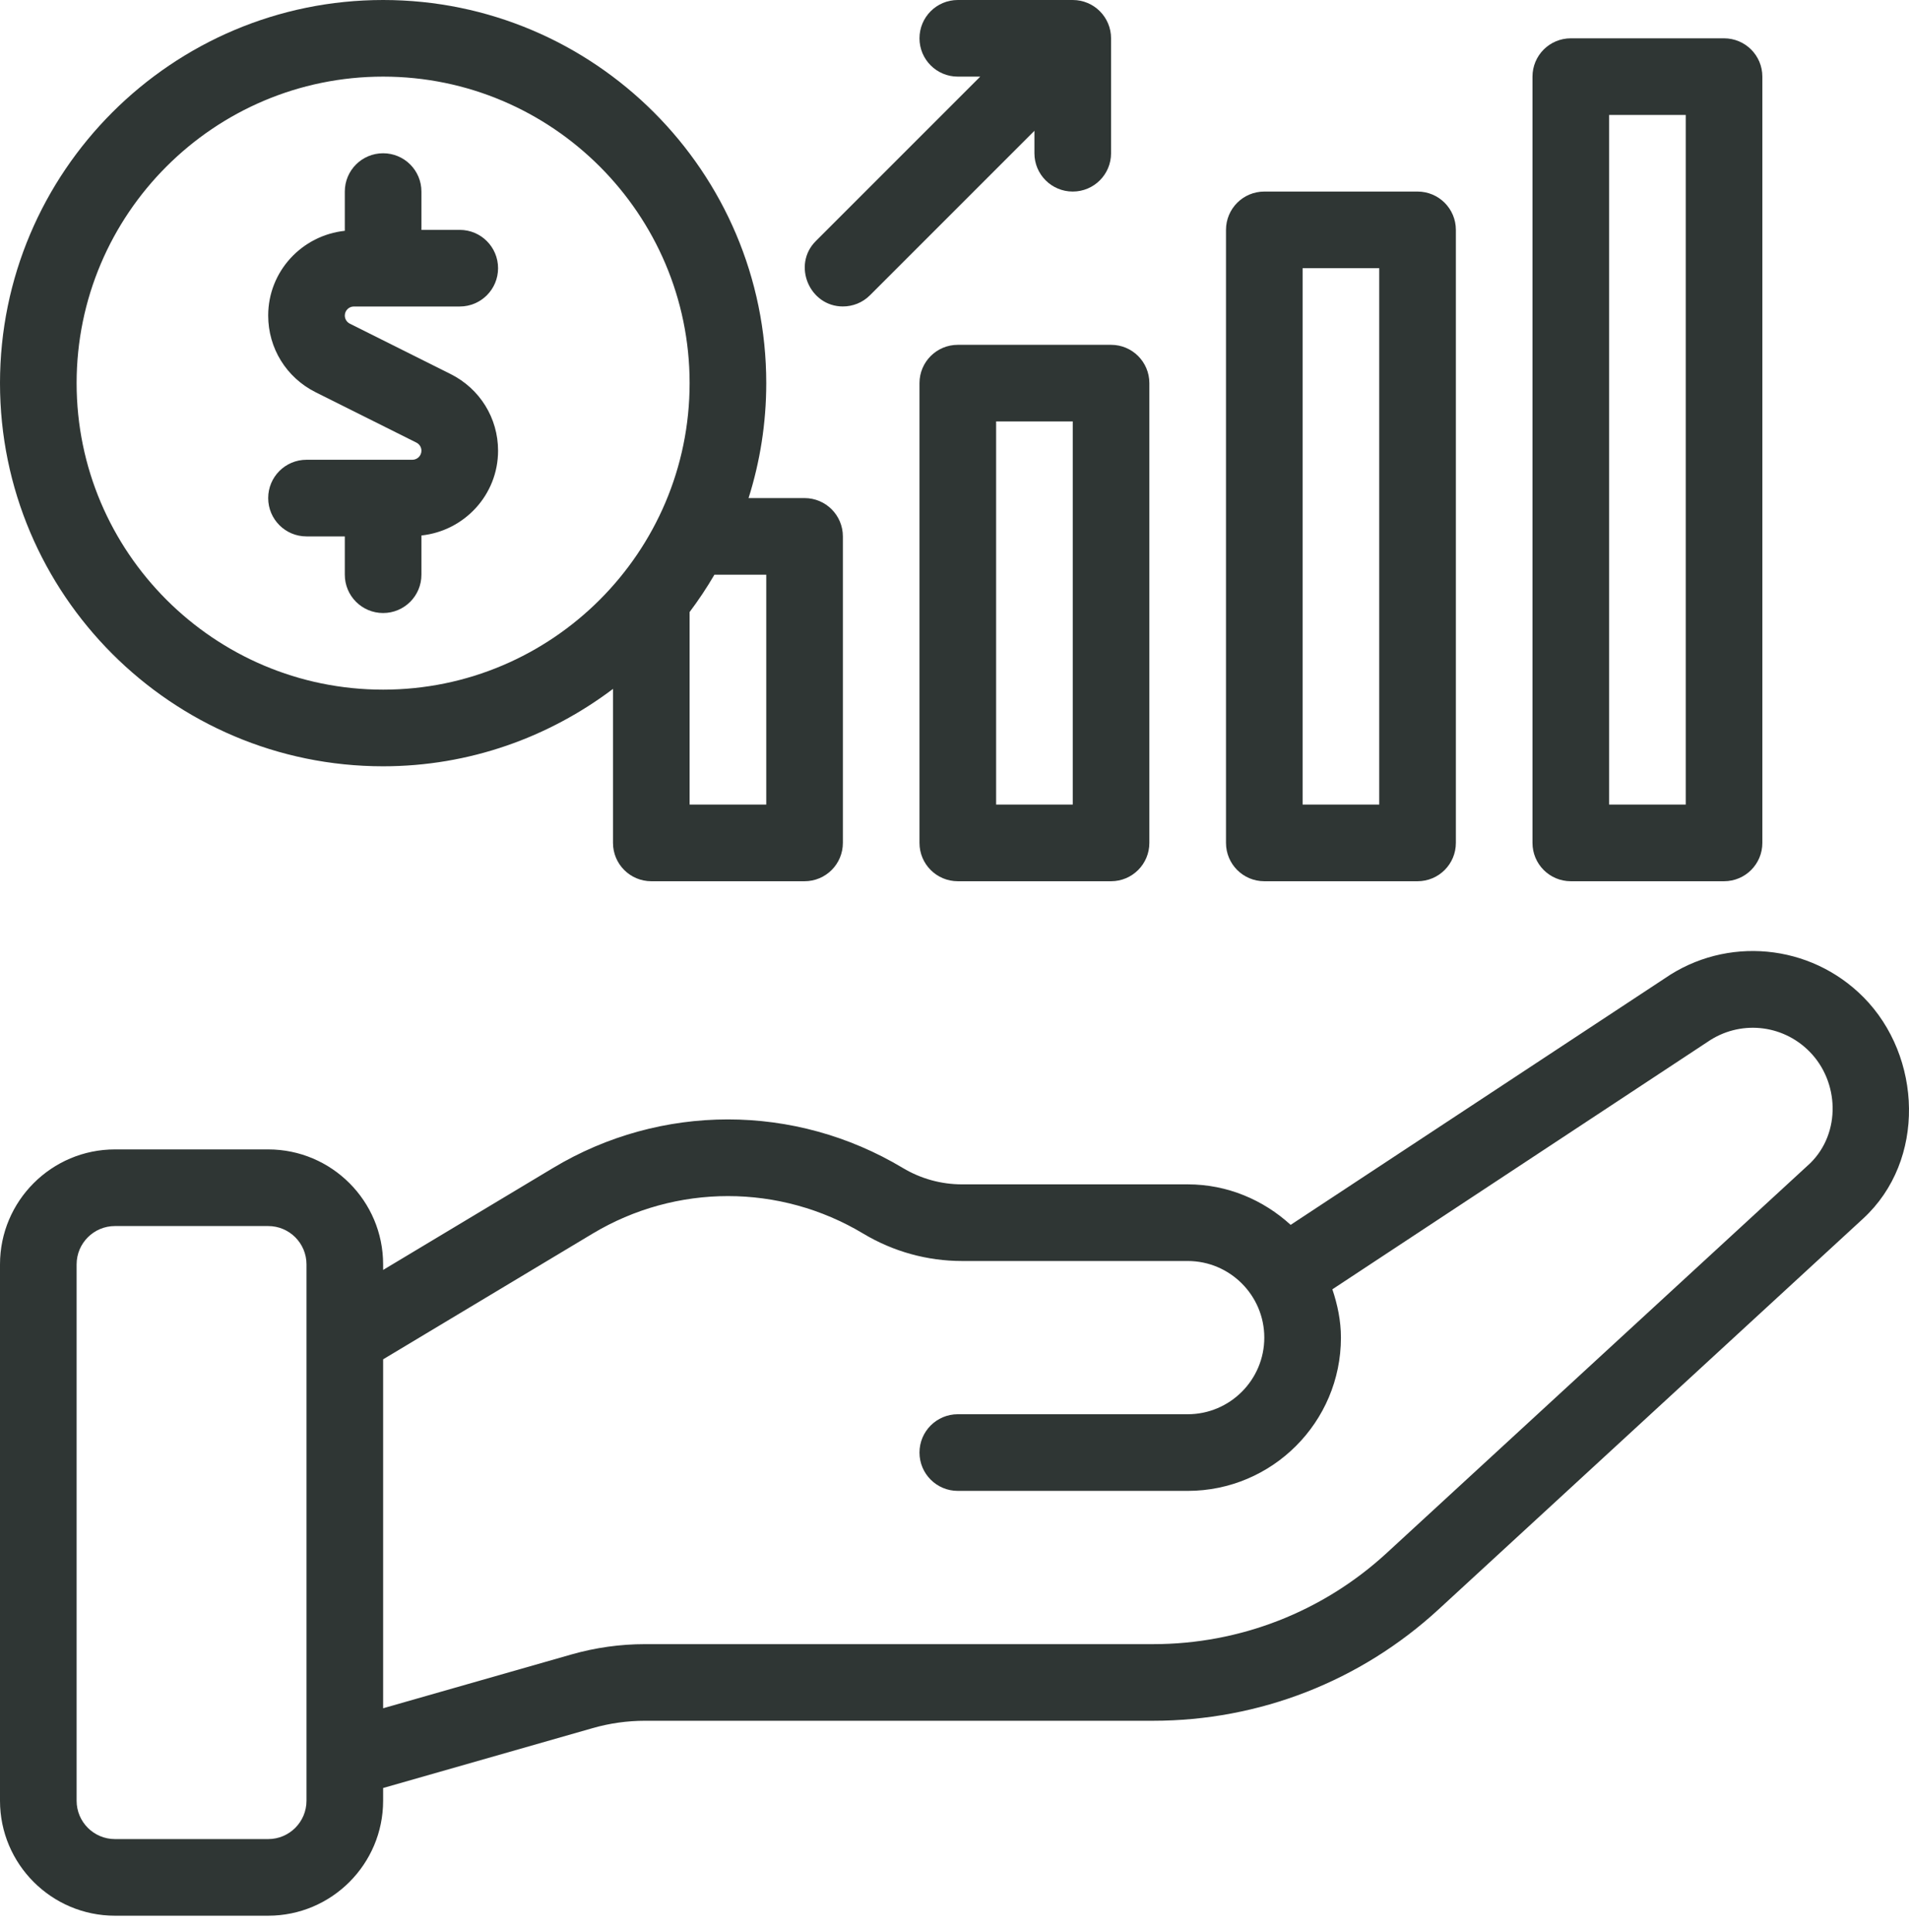 <?xml version="1.0" encoding="utf-8"?><svg width="82" height="83" viewBox="0 0 82 83" fill="none" xmlns="http://www.w3.org/2000/svg">
<path d="M80.045 42.833C77.76 40.526 74.154 40.195 71.505 42.026L55.439 52.611C54.268 51.541 52.724 50.871 51.016 50.871H41.32C40.425 50.871 39.548 50.627 38.78 50.167C34.143 47.386 28.386 47.387 23.756 50.167L16.457 54.547V54.307C16.457 51.585 14.242 49.37 11.52 49.37H4.937C2.215 49.37 0 51.585 0 54.307V77.347C0 80.069 2.215 82.284 4.937 82.284H11.52C14.242 82.284 16.457 80.069 16.457 77.347V76.799L25.455 74.228C26.188 74.017 26.946 73.911 27.713 73.911H49.534C54.087 73.911 58.441 72.212 61.793 69.127L80.031 52.34C82.744 49.843 82.563 45.373 80.045 42.833ZM13.165 77.347C13.165 78.255 12.428 78.993 11.52 78.993H4.937C4.029 78.993 3.291 78.255 3.291 77.347V54.307C3.291 53.399 4.029 52.662 4.937 52.662H11.52C12.428 52.662 13.165 53.399 13.165 54.307V77.347ZM77.763 49.957L59.566 66.705C56.823 69.23 53.26 70.62 49.534 70.62H27.713C26.641 70.62 25.577 70.769 24.55 71.062L16.457 73.374V58.386L25.45 52.99C29.037 50.838 33.499 50.836 37.086 52.99C38.367 53.758 39.831 54.163 41.32 54.163H51.016C52.831 54.163 54.307 55.64 54.307 57.454C54.307 59.269 52.831 60.745 51.016 60.745H41.142C40.232 60.745 39.496 61.482 39.496 62.391C39.496 63.301 40.232 64.037 41.142 64.037H51.016C54.647 64.037 57.599 61.085 57.599 57.454C57.599 56.725 57.451 56.035 57.231 55.379L73.345 44.753C74.713 43.81 76.545 43.975 77.723 45.164C79.006 46.459 79.084 48.654 77.763 49.957Z" fill="#2F3634"/>
<path d="M54.307 37.851H60.89C61.8 37.851 62.536 37.115 62.536 36.205V9.874C62.536 8.964 61.8 8.228 60.89 8.228H54.307C53.398 8.228 52.662 8.964 52.662 9.874V36.205C52.662 37.115 53.398 37.851 54.307 37.851ZM55.953 11.52H59.244V34.559H55.953V11.52Z" fill="#2F3634"/>
<path d="M67.473 37.851H74.056C74.965 37.851 75.701 37.114 75.701 36.205V3.291C75.701 2.382 74.965 1.646 74.056 1.646H67.473C66.563 1.646 65.827 2.382 65.827 3.291V36.205C65.827 37.114 66.563 37.851 67.473 37.851ZM69.119 4.937H72.41V34.559H69.119V4.937Z" fill="#2F3634"/>
<path d="M41.142 14.811C40.232 14.811 39.496 15.547 39.496 16.457V36.205C39.496 37.115 40.232 37.851 41.142 37.851H47.725C48.634 37.851 49.37 37.115 49.37 36.205V16.457C49.37 15.547 48.634 14.811 47.725 14.811H41.142ZM46.079 34.559H42.788V18.102H46.079V34.559Z" fill="#2F3634"/>
<path d="M16.457 32.914C20.164 32.914 23.576 31.667 26.331 29.59V36.205C26.331 37.115 27.067 37.851 27.977 37.851H34.559C35.469 37.851 36.205 37.115 36.205 36.205V23.04C36.205 22.13 35.469 21.394 34.559 21.394H32.154C32.646 19.834 32.914 18.177 32.914 16.457C32.914 7.383 25.53 0 16.457 0C7.383 0 0 7.383 0 16.457C0 25.53 7.383 32.914 16.457 32.914ZM32.914 24.685V34.559H29.622V26.288C30.006 25.775 30.363 25.242 30.687 24.685H32.914ZM16.457 3.291C23.716 3.291 29.622 9.197 29.622 16.457C29.622 23.716 23.716 29.622 16.457 29.622C9.197 29.622 3.291 23.716 3.291 16.457C3.291 9.197 9.197 3.291 16.457 3.291Z" fill="#2F3634"/>
<path d="M17.714 19.748H13.165C12.256 19.748 11.52 20.484 11.52 21.394C11.52 22.303 12.256 23.04 13.165 23.04H14.811V24.685C14.811 25.595 15.547 26.331 16.457 26.331C17.366 26.331 18.102 25.595 18.102 24.685V23C19.947 22.803 21.394 21.256 21.394 19.359C21.394 17.958 20.614 16.698 19.359 16.068L15.028 13.903C14.895 13.836 14.811 13.702 14.811 13.554C14.811 13.341 14.986 13.165 15.2 13.165H19.748C20.658 13.165 21.394 12.429 21.394 11.52C21.394 10.61 20.658 9.874 19.748 9.874H18.102V8.228C18.102 7.319 17.366 6.583 16.457 6.583C15.547 6.583 14.811 7.319 14.811 8.228V9.914C12.966 10.111 11.52 11.658 11.52 13.554C11.52 14.956 12.299 16.216 13.554 16.846L17.886 19.011C18.019 19.078 18.102 19.211 18.102 19.359C18.102 19.573 17.927 19.748 17.714 19.748Z" fill="#2F3634"/>
<path d="M36.205 13.163C36.627 13.163 37.049 13.003 37.368 12.683L44.433 5.618V6.583C44.433 7.492 45.169 8.228 46.079 8.228C46.989 8.228 47.725 7.492 47.725 6.583V1.646C47.725 0.736 46.989 0 46.079 0H41.142C40.232 0 39.496 0.736 39.496 1.646C39.496 2.555 40.232 3.291 41.142 3.291H42.106C42.106 3.291 35.041 10.356 35.041 10.356C34.019 11.378 34.766 13.163 36.205 13.163Z" fill="#2F3634"/>
</svg>
